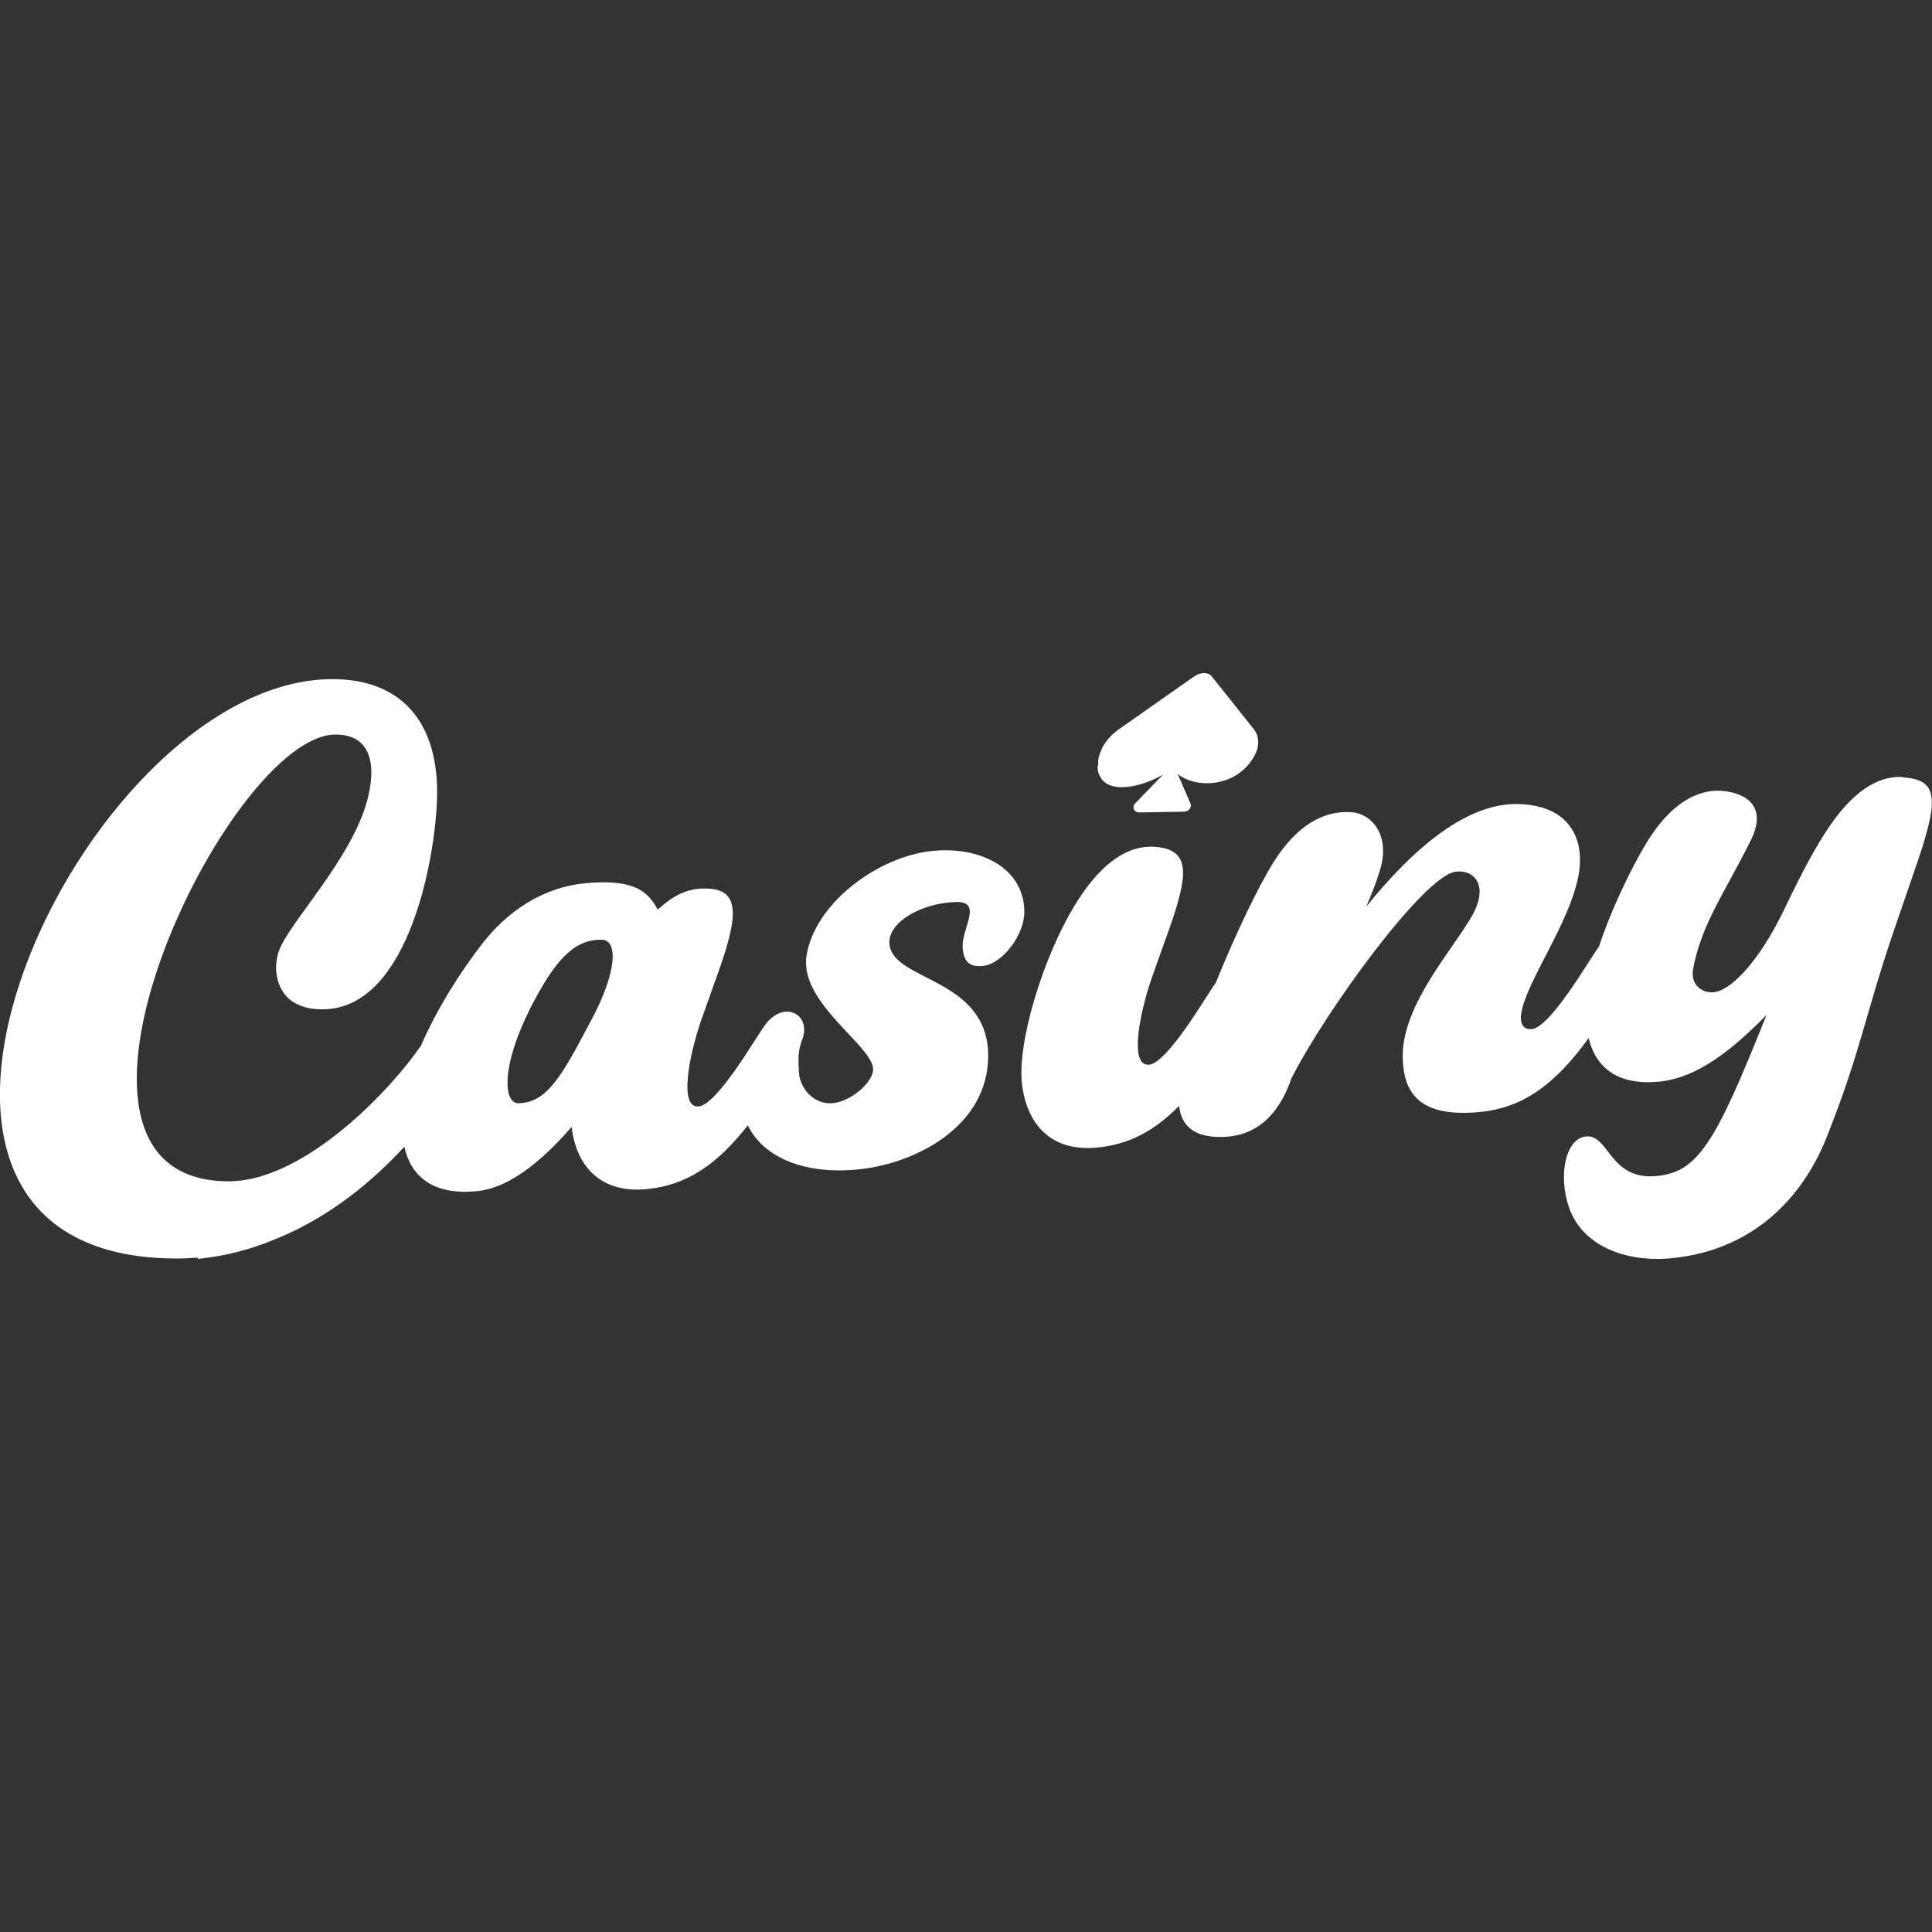<svg:svg xmlns:svg="http://www.w3.org/2000/svg" height="810" id="Layer_1" viewBox="0 0 256 256" width="810"><svg:rect x="0" y="0" width="256" height="256" fill="#333333" stroke="none"/><desc>schwesterseiten.com - Deutschlands f&#252;hrender Index f&#252;r Casino-Schwesterseite</desc><title>Casiny Casino auf https://schwesterseiten.com/casiny-com/</title><svg:defs><svg:style>.cls-1{fill:#fff;stroke-width:0px;}</svg:style></svg:defs><svg:path class="cls-1" d="M252.12,102.96c-3.27-.19-6.73,1.86-10.28,7.4-2.15,3.34-3.92,7.05-5.61,10.52-3.27,6.66-6.91,10.39-9.16,10.6-1.49.14-3.1-.96-2.73-3.06,1.12-6.05,4.22-10.14,7.68-17.14,2.12-4.29-.47-6.23-3.92-6.49-2.99-.22-6.82,1.46-10.28,7.48-1.33,2.26-4.13,7.62-5.95,13.17-.07.09-.14.18-.21.28-1.31,1.86-6.26,10.41-8.69,10.64-1.31.12-1.59-1.01-1.4-2.1.75-4.36,6.26-11.65,7.57-18.13.93-4.8-1.03-9.4-7.94-9.59-7.01-.18-14.1,6.1-20.18,13.6.75-1.72,1.4-3.35,1.87-4.96,1.31-4.42-1.03-7.42-3.92-7.56-3.64-.24-7.19,1.82-10.18,6.56-1.97,3.14-4.93,9.23-7.69,16.04-.05.07-.11.14-.16.22-1.31,1.86-6.26,10.41-8.69,10.64-2.62.24-1.31-6.65.37-11.51,1.96-5.63,3.27-8.73,3.92-11.93.75-3.7-.37-5.25-3.64-5.44-3.27-.19-6.82,1.87-10.27,7.4-4.48,7.19-7.94,18.83-7.19,24.21.65,4.98,3.64,8.83,9.9,8.25,4.23-.39,7.64-2.21,10.9-5.53.24,2.31,1.61,3.89,4.61,4.09,6.44.48,9.06-4.23,10.27-7.73,4.58-9.01,17.44-26.66,21.67-27.37,2.31-.39,4.62,1.57,2.31,5.74-2.44,4.4-9.23,11.75-9.23,18.61,0,5.29,2.53,8.19,10.19,7.48,5.78-.54,10.04-3.72,14.45-9.8.97,4.07,4,6.27,9.27,5.78,5.32-.49,10.09-4.57,14.29-8.84-6.73,16.89-9.06,20.83-14.57,21.34-6.26.58-6.26-5.53-9.34-5.24-2.71.25-3.74,5.14-2.24,9.46,1.78,5.04,7.47,7.23,13.45,6.68,10.74-1,17.37-7.81,20.64-15.96,4.48-11.24,5.04-15.91,8.78-27,3.08-9.04,4.3-12.13,4.95-15.33.84-4.21-.56-5.23-3.64-5.44Z"/><svg:path class="cls-1" d="M145.45,101.43s0,.03,0,.04c0,.01,0,.03,0,.04,0,.02,0,.04,0,.07,0,.01,0,.03,0,.04,0,.02,0,.04,0,.07,0,.01,0,.03,0,.04,0,.02,0,.04,0,.06,0,.01,0,.03,0,.04,0,.02,0,.04,0,.06,0,.01,0,.03,0,.04,0,.02,0,.04.01.06,0,.01,0,.03,0,.04,0,.02,0,.04.01.06,0,.01,0,.03,0,.04,0,.02.01.04.02.06,0,.01,0,.03.01.04,0,.02.01.04.02.06,0,.01,0,.03.01.04,0,.02.01.04.02.06,0,.01,0,.03.01.04,0,.02.01.04.02.06,0,.01,0,.03.02.04,0,.02.01.04.02.06,0,.01.01.03.02.04,0,.02.02.04.02.06,0,.01.01.03.02.04l.03.05s.01.03.02.04c0,.02.02.04.03.05,0,.01.01.03.02.04.01.02.02.03.03.05,0,.01.02.03.02.04.01.02.02.03.03.05,0,.01.02.03.03.04.01.02.02.03.03.05,0,.02.02.03.03.05.01.01.02.03.03.04.02.03.04.05.06.08h0c1.41,1.77,5.27.96,8.07-.67l-3.72,3.84c-.44.5-.11,1.18.57,1.17l5.92-.1c.6,0,1.05-.56.88-1.04l-1.71-3.96c2.31,1.93,7.75,1.91,10.15-2.36.73-1.31.67-2.64-.06-3.56-1.34-1.68-2.68-3.36-4.02-5.05-.22-.28-.45-.56-.67-.84l-.91-1.14c-.45-.56-1.49-.55-2.32.04l-9.92,6.96c-.09.06-.17.12-.25.18h0s0,0,0,0c-.19.14-.37.29-.54.45,0,0,0,0,0,0-.03.03-.06.06-.09.08,0,0,0,0-.01.01-.03.03-.06.05-.08.08,0,0-.01.01-.02.02-.03.03-.05.05-.08.08,0,0-.01.01-.02.02-.03.03-.05.05-.08.08,0,0-.01.01-.02.02-.02.03-.05.05-.07.08,0,0-.01.02-.02.02-.02.03-.05.05-.07.08,0,0-.01.02-.02.02-.02.03-.05.05-.07.08,0,0-.01.02-.02.02-.02.03-.04.05-.07.08,0,0-.01.02-.02.03-.02.03-.04.05-.06.08,0,0-.01.02-.02.03-.02.03-.04.05-.06.08,0,0-.01.02-.02.03-.02.03-.04.05-.06.08,0,0-.01.02-.02.03-.02.03-.04.05-.06.08,0,0-.01.02-.02.03-.01.01-.02.03-.03.04,0,.01-.02.03-.03.04,0,0-.01.02-.02.03,0,.01-.02.03-.03.04,0,.01-.02.02-.02.04,0,0-.01.02-.02.03-.02.03-.03.05-.05.08,0,0-.01.02-.02.03-.02.03-.03.05-.05.08,0,0,0,.02-.01.03-.02.03-.03.06-.05.08,0,0,0,.02-.01.03-.01.02-.02.04-.03.06,0,0-.01.02-.01.03,0,0,0,.02-.01.02-.01.02-.02.04-.03.06,0,0,0,.02-.01.03,0,0,0,.02-.01.02-.01.03-.03.06-.04.09,0,0,0,.01,0,.02-.01.03-.03.06-.04.09v.02s-.04.06-.05.09c0,0,0,0,0,.01-.01.03-.02.05-.04.08,0,0,0,.01,0,.02,0,0,0,0,0,0-.01.03-.03.06-.04.09-.06.15-.11.3-.15.46-.01.04-.02.08-.03.11-.03.1-.05.21-.07.31,0,0,0,0,0,.01,0,.03,0,.06-.01.09,0,0,0,.01,0,.02,0,0,0,.01,0,.02,0,.02,0,.05,0,.07,0,0,0,.02,0,.03,0,0,0,.01,0,.02,0,.02,0,.04,0,.06,0,0,0,.02,0,.03,0,.03,0,.05,0,.08,0,.01,0,.02,0,.03,0,.02,0,.05,0,.07,0,.01,0,.02,0,.04,0,.02,0,.05,0,.07,0,.01,0,.02,0,.04,0,0,0,.02,0,.02v.05s0,.03,0,.04c0,0,0,.02,0,.03h0Z"/><svg:path class="cls-1" d="M130.22,127.99c2.62-.24,5.51-4.15,5.51-7.12,0-5.86-5.79-8.71-12.05-8.13-7.29.68-15.69,6.91-16.81,13.87-1.03,6.37,9.1,12.13,8.82,15.21-.19,1.83-3.1,4.15-5.34,4.36-2.52.23-4.44-2.01-4.5-4.24,0-.31-.03-.63-.04-1.12-.02-.48,0-.97.06-1.44.05-.39.15-.82.31-1.34,1.07-2.32-.28-4.15-2.12-3.98-.93.09-1.96.68-2.8,1.91-1.31,1.86-6.26,10.41-8.69,10.64-2.62.24-1.31-6.65.37-11.51,1.96-5.63,3.27-8.73,3.92-11.93.84-4.21-.56-5.48-3.64-5.44-3.08.04-4.95,1.86-6.07,2.79-1.31-2.44-3.18-4.08-9.53-3.49-5.79.54-10.46,3.78-13.82,8.14-2.82,3.67-5.91,8.5-8.02,13.4-.07.09-.15.19-.22.29-4.62,6.57-15.7,17.67-25.25,17.67-28.43,0-.1-59.2,14.16-59.2,4.31,0,5.23,3.38,4.52,7.24-1.33,7.82-9.44,16.22-11.7,20.67-1.44,2.8-.72,6.86,2.57,8.02.92.39,1.95.48,2.87.48,11.7,0,15.19-21.15,15.19-28.78,0-9.37-4.82-14.97-13.86-14.97-33.25,0-68.66,76.77-20.63,76.77.96,0,1.91-.05,2.84-.13l-.12.18c3.82-.35,7.37-1.35,10.64-2.74,6.93-2.85,12.59-7.55,16.78-12.12.95,4.16,4.01,6.41,9.57,5.89,4.95-.46,9.53-5.02,12.61-8.52.56,4.99,3.64,8.83,9.9,8.25,5.34-.5,9.38-3.26,13.44-8.46,2.04,4.24,7.44,6.52,14.48,5.86,7.75-.72,17.37-5.74,17.37-15.08s-10.35-9.88-12.61-13.46c-2.12-3.36,3.05-6.76,8.34-6.91,3.71-.11.6,3.66.9,6.23.18,1.56.75,2.41,2.61,2.24ZM78.19,135.47c-3.64,6.86-5.67,10.72-9.53,10.71-1.88,0-2.38-4.66,1.63-12.63,3.36-6.59,5.9-9.05,9.39-9.04,2.25,0,2.15,4.26-1.49,10.96Z"/></svg:svg>